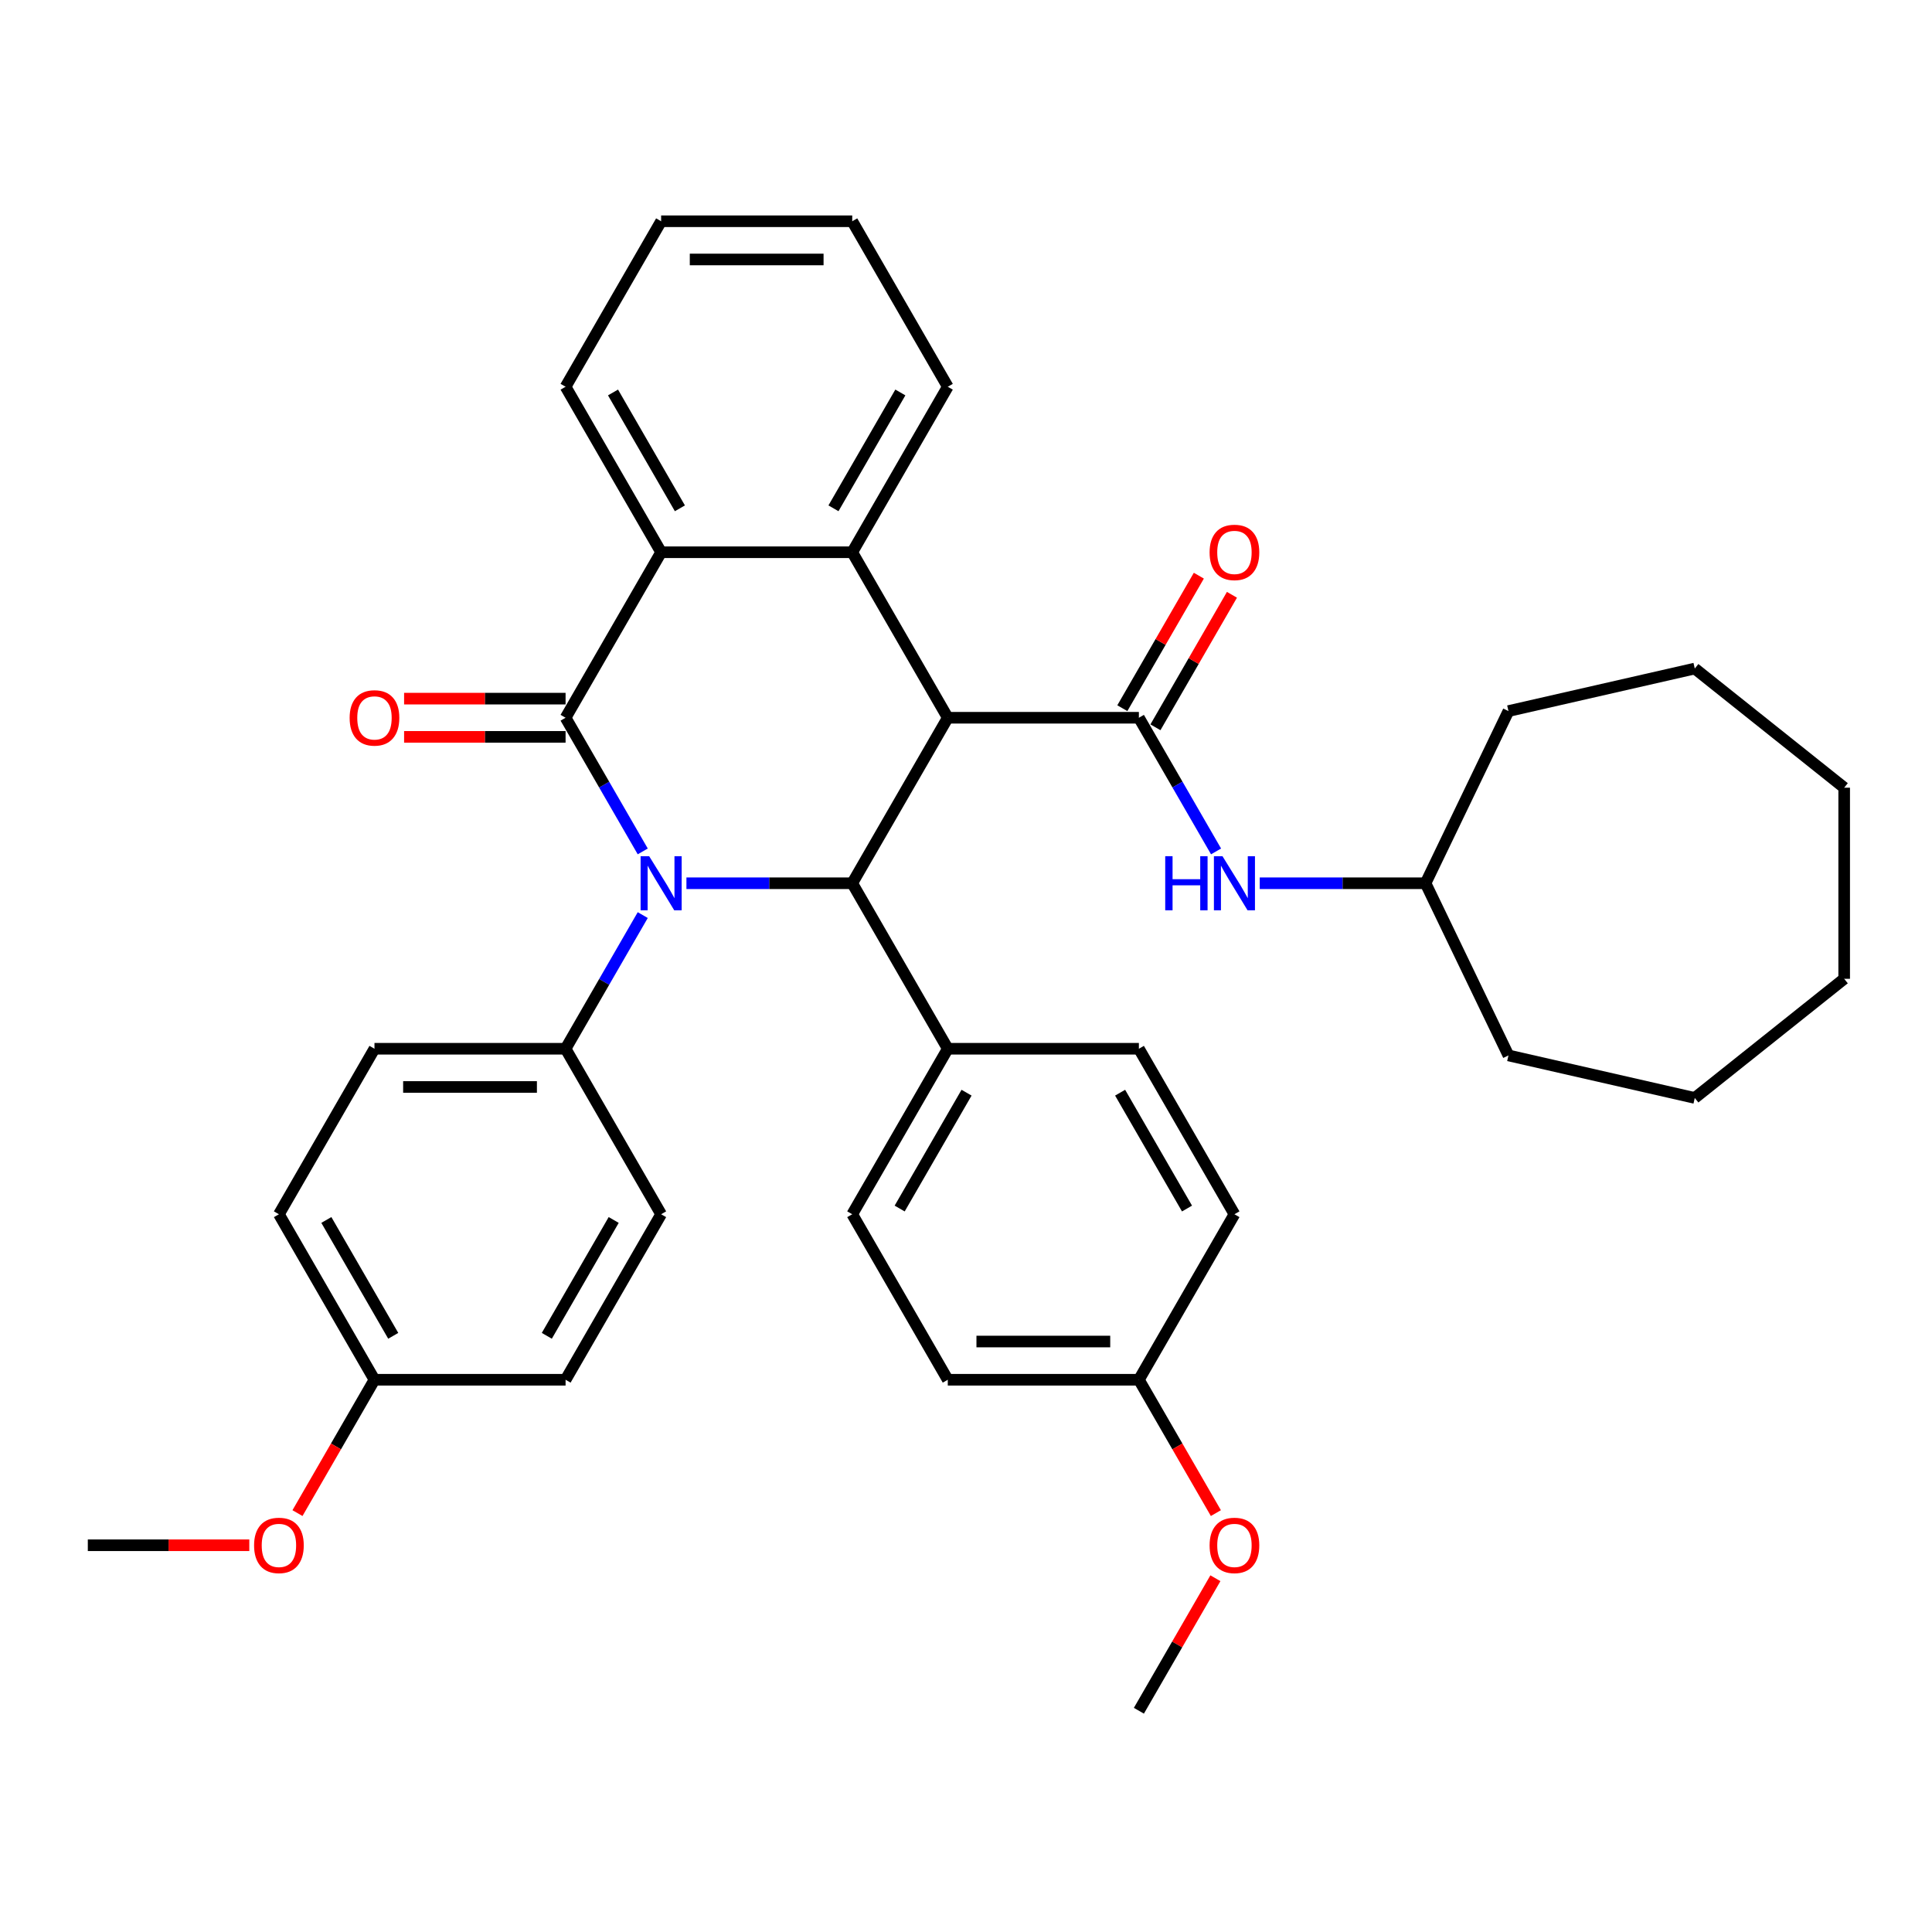 <?xml version='1.0' encoding='iso-8859-1'?>
<svg version='1.1' baseProfile='full'
              xmlns='http://www.w3.org/2000/svg'
                      xmlns:rdkit='http://www.rdkit.org/xml'
                      xmlns:xlink='http://www.w3.org/1999/xlink'
                  xml:space='preserve'
width='1000px' height='1000px' viewBox='0 0 1000 1000'>
<!-- END OF HEADER -->
<rect style='opacity:1.0;fill:#FFFFFF;stroke:none' width='1000' height='1000' x='0' y='0'> </rect>
<path class='bond-1' d='M 332.685,440.689 L 312.713,406.098' style='fill:none;fill-rule:evenodd;stroke:#0000FF;stroke-width:6px;stroke-linecap:butt;stroke-linejoin:miter;stroke-opacity:1' />
<path class='bond-1' d='M 312.713,406.098 L 292.742,371.506' style='fill:none;fill-rule:evenodd;stroke:#000000;stroke-width:6px;stroke-linecap:butt;stroke-linejoin:miter;stroke-opacity:1' />
<path class='bond-2' d='M 355.295,457.169 L 398.205,457.169' style='fill:none;fill-rule:evenodd;stroke:#0000FF;stroke-width:6px;stroke-linecap:butt;stroke-linejoin:miter;stroke-opacity:1' />
<path class='bond-2' d='M 398.205,457.169 L 441.114,457.169' style='fill:none;fill-rule:evenodd;stroke:#000000;stroke-width:6px;stroke-linecap:butt;stroke-linejoin:miter;stroke-opacity:1' />
<path class='bond-7' d='M 332.685,473.648 L 312.713,508.24' style='fill:none;fill-rule:evenodd;stroke:#0000FF;stroke-width:6px;stroke-linecap:butt;stroke-linejoin:miter;stroke-opacity:1' />
<path class='bond-7' d='M 312.713,508.24 L 292.742,542.831' style='fill:none;fill-rule:evenodd;stroke:#000000;stroke-width:6px;stroke-linecap:butt;stroke-linejoin:miter;stroke-opacity:1' />
<path class='bond-0' d='M 490.571,371.506 L 441.114,457.169' style='fill:none;fill-rule:evenodd;stroke:#000000;stroke-width:6px;stroke-linecap:butt;stroke-linejoin:miter;stroke-opacity:1' />
<path class='bond-3' d='M 490.571,371.506 L 589.486,371.506' style='fill:none;fill-rule:evenodd;stroke:#000000;stroke-width:6px;stroke-linecap:butt;stroke-linejoin:miter;stroke-opacity:1' />
<path class='bond-4' d='M 490.571,371.506 L 441.114,285.843' style='fill:none;fill-rule:evenodd;stroke:#000000;stroke-width:6px;stroke-linecap:butt;stroke-linejoin:miter;stroke-opacity:1' />
<path class='bond-5' d='M 292.742,371.506 L 342.199,285.843' style='fill:none;fill-rule:evenodd;stroke:#000000;stroke-width:6px;stroke-linecap:butt;stroke-linejoin:miter;stroke-opacity:1' />
<path class='bond-9' d='M 292.742,361.614 L 250.95,361.614' style='fill:none;fill-rule:evenodd;stroke:#000000;stroke-width:6px;stroke-linecap:butt;stroke-linejoin:miter;stroke-opacity:1' />
<path class='bond-9' d='M 250.95,361.614 L 209.159,361.614' style='fill:none;fill-rule:evenodd;stroke:#FF0000;stroke-width:6px;stroke-linecap:butt;stroke-linejoin:miter;stroke-opacity:1' />
<path class='bond-9' d='M 292.742,381.397 L 250.95,381.397' style='fill:none;fill-rule:evenodd;stroke:#000000;stroke-width:6px;stroke-linecap:butt;stroke-linejoin:miter;stroke-opacity:1' />
<path class='bond-9' d='M 250.95,381.397 L 209.159,381.397' style='fill:none;fill-rule:evenodd;stroke:#FF0000;stroke-width:6px;stroke-linecap:butt;stroke-linejoin:miter;stroke-opacity:1' />
<path class='bond-8' d='M 441.114,457.169 L 490.571,542.831' style='fill:none;fill-rule:evenodd;stroke:#000000;stroke-width:6px;stroke-linecap:butt;stroke-linejoin:miter;stroke-opacity:1' />
<path class='bond-6' d='M 589.486,371.506 L 609.458,406.098' style='fill:none;fill-rule:evenodd;stroke:#000000;stroke-width:6px;stroke-linecap:butt;stroke-linejoin:miter;stroke-opacity:1' />
<path class='bond-6' d='M 609.458,406.098 L 629.429,440.689' style='fill:none;fill-rule:evenodd;stroke:#0000FF;stroke-width:6px;stroke-linecap:butt;stroke-linejoin:miter;stroke-opacity:1' />
<path class='bond-10' d='M 598.052,376.452 L 617.853,342.157' style='fill:none;fill-rule:evenodd;stroke:#000000;stroke-width:6px;stroke-linecap:butt;stroke-linejoin:miter;stroke-opacity:1' />
<path class='bond-10' d='M 617.853,342.157 L 637.653,307.862' style='fill:none;fill-rule:evenodd;stroke:#FF0000;stroke-width:6px;stroke-linecap:butt;stroke-linejoin:miter;stroke-opacity:1' />
<path class='bond-10' d='M 580.92,366.56 L 600.72,332.265' style='fill:none;fill-rule:evenodd;stroke:#000000;stroke-width:6px;stroke-linecap:butt;stroke-linejoin:miter;stroke-opacity:1' />
<path class='bond-10' d='M 600.72,332.265 L 620.52,297.97' style='fill:none;fill-rule:evenodd;stroke:#FF0000;stroke-width:6px;stroke-linecap:butt;stroke-linejoin:miter;stroke-opacity:1' />
<path class='bond-17' d='M 441.114,285.843 L 490.571,200.18' style='fill:none;fill-rule:evenodd;stroke:#000000;stroke-width:6px;stroke-linecap:butt;stroke-linejoin:miter;stroke-opacity:1' />
<path class='bond-17' d='M 431.4,263.102 L 466.02,203.138' style='fill:none;fill-rule:evenodd;stroke:#000000;stroke-width:6px;stroke-linecap:butt;stroke-linejoin:miter;stroke-opacity:1' />
<path class='bond-36' d='M 441.114,285.843 L 342.199,285.843' style='fill:none;fill-rule:evenodd;stroke:#000000;stroke-width:6px;stroke-linecap:butt;stroke-linejoin:miter;stroke-opacity:1' />
<path class='bond-23' d='M 342.199,285.843 L 292.742,200.18' style='fill:none;fill-rule:evenodd;stroke:#000000;stroke-width:6px;stroke-linecap:butt;stroke-linejoin:miter;stroke-opacity:1' />
<path class='bond-23' d='M 351.913,263.102 L 317.293,203.138' style='fill:none;fill-rule:evenodd;stroke:#000000;stroke-width:6px;stroke-linecap:butt;stroke-linejoin:miter;stroke-opacity:1' />
<path class='bond-18' d='M 652.04,457.169 L 694.949,457.169' style='fill:none;fill-rule:evenodd;stroke:#0000FF;stroke-width:6px;stroke-linecap:butt;stroke-linejoin:miter;stroke-opacity:1' />
<path class='bond-18' d='M 694.949,457.169 L 737.858,457.169' style='fill:none;fill-rule:evenodd;stroke:#000000;stroke-width:6px;stroke-linecap:butt;stroke-linejoin:miter;stroke-opacity:1' />
<path class='bond-11' d='M 292.742,542.831 L 193.827,542.831' style='fill:none;fill-rule:evenodd;stroke:#000000;stroke-width:6px;stroke-linecap:butt;stroke-linejoin:miter;stroke-opacity:1' />
<path class='bond-11' d='M 277.904,562.614 L 208.664,562.614' style='fill:none;fill-rule:evenodd;stroke:#000000;stroke-width:6px;stroke-linecap:butt;stroke-linejoin:miter;stroke-opacity:1' />
<path class='bond-12' d='M 292.742,542.831 L 342.199,628.494' style='fill:none;fill-rule:evenodd;stroke:#000000;stroke-width:6px;stroke-linecap:butt;stroke-linejoin:miter;stroke-opacity:1' />
<path class='bond-13' d='M 490.571,542.831 L 441.114,628.494' style='fill:none;fill-rule:evenodd;stroke:#000000;stroke-width:6px;stroke-linecap:butt;stroke-linejoin:miter;stroke-opacity:1' />
<path class='bond-13' d='M 500.285,565.572 L 465.665,625.536' style='fill:none;fill-rule:evenodd;stroke:#000000;stroke-width:6px;stroke-linecap:butt;stroke-linejoin:miter;stroke-opacity:1' />
<path class='bond-14' d='M 490.571,542.831 L 589.486,542.831' style='fill:none;fill-rule:evenodd;stroke:#000000;stroke-width:6px;stroke-linecap:butt;stroke-linejoin:miter;stroke-opacity:1' />
<path class='bond-19' d='M 193.827,542.831 L 144.369,628.494' style='fill:none;fill-rule:evenodd;stroke:#000000;stroke-width:6px;stroke-linecap:butt;stroke-linejoin:miter;stroke-opacity:1' />
<path class='bond-21' d='M 342.199,628.494 L 292.742,714.157' style='fill:none;fill-rule:evenodd;stroke:#000000;stroke-width:6px;stroke-linecap:butt;stroke-linejoin:miter;stroke-opacity:1' />
<path class='bond-21' d='M 317.648,631.452 L 283.028,691.416' style='fill:none;fill-rule:evenodd;stroke:#000000;stroke-width:6px;stroke-linecap:butt;stroke-linejoin:miter;stroke-opacity:1' />
<path class='bond-20' d='M 441.114,628.494 L 490.571,714.157' style='fill:none;fill-rule:evenodd;stroke:#000000;stroke-width:6px;stroke-linecap:butt;stroke-linejoin:miter;stroke-opacity:1' />
<path class='bond-22' d='M 589.486,542.831 L 638.944,628.494' style='fill:none;fill-rule:evenodd;stroke:#000000;stroke-width:6px;stroke-linecap:butt;stroke-linejoin:miter;stroke-opacity:1' />
<path class='bond-22' d='M 579.772,565.572 L 614.392,625.536' style='fill:none;fill-rule:evenodd;stroke:#000000;stroke-width:6px;stroke-linecap:butt;stroke-linejoin:miter;stroke-opacity:1' />
<path class='bond-15' d='M 589.486,714.157 L 638.944,628.494' style='fill:none;fill-rule:evenodd;stroke:#000000;stroke-width:6px;stroke-linecap:butt;stroke-linejoin:miter;stroke-opacity:1' />
<path class='bond-24' d='M 589.486,714.157 L 609.412,748.67' style='fill:none;fill-rule:evenodd;stroke:#000000;stroke-width:6px;stroke-linecap:butt;stroke-linejoin:miter;stroke-opacity:1' />
<path class='bond-24' d='M 609.412,748.67 L 629.338,783.182' style='fill:none;fill-rule:evenodd;stroke:#FF0000;stroke-width:6px;stroke-linecap:butt;stroke-linejoin:miter;stroke-opacity:1' />
<path class='bond-38' d='M 589.486,714.157 L 490.571,714.157' style='fill:none;fill-rule:evenodd;stroke:#000000;stroke-width:6px;stroke-linecap:butt;stroke-linejoin:miter;stroke-opacity:1' />
<path class='bond-38' d='M 574.649,694.374 L 505.409,694.374' style='fill:none;fill-rule:evenodd;stroke:#000000;stroke-width:6px;stroke-linecap:butt;stroke-linejoin:miter;stroke-opacity:1' />
<path class='bond-16' d='M 193.827,714.157 L 292.742,714.157' style='fill:none;fill-rule:evenodd;stroke:#000000;stroke-width:6px;stroke-linecap:butt;stroke-linejoin:miter;stroke-opacity:1' />
<path class='bond-25' d='M 193.827,714.157 L 173.901,748.67' style='fill:none;fill-rule:evenodd;stroke:#000000;stroke-width:6px;stroke-linecap:butt;stroke-linejoin:miter;stroke-opacity:1' />
<path class='bond-25' d='M 173.901,748.67 L 153.975,783.182' style='fill:none;fill-rule:evenodd;stroke:#FF0000;stroke-width:6px;stroke-linecap:butt;stroke-linejoin:miter;stroke-opacity:1' />
<path class='bond-37' d='M 193.827,714.157 L 144.369,628.494' style='fill:none;fill-rule:evenodd;stroke:#000000;stroke-width:6px;stroke-linecap:butt;stroke-linejoin:miter;stroke-opacity:1' />
<path class='bond-37' d='M 203.541,691.416 L 168.921,631.452' style='fill:none;fill-rule:evenodd;stroke:#000000;stroke-width:6px;stroke-linecap:butt;stroke-linejoin:miter;stroke-opacity:1' />
<path class='bond-30' d='M 490.571,200.18 L 441.114,114.518' style='fill:none;fill-rule:evenodd;stroke:#000000;stroke-width:6px;stroke-linecap:butt;stroke-linejoin:miter;stroke-opacity:1' />
<path class='bond-28' d='M 737.858,457.169 L 780.776,368.049' style='fill:none;fill-rule:evenodd;stroke:#000000;stroke-width:6px;stroke-linecap:butt;stroke-linejoin:miter;stroke-opacity:1' />
<path class='bond-29' d='M 737.858,457.169 L 780.776,546.288' style='fill:none;fill-rule:evenodd;stroke:#000000;stroke-width:6px;stroke-linecap:butt;stroke-linejoin:miter;stroke-opacity:1' />
<path class='bond-31' d='M 292.742,200.18 L 342.199,114.518' style='fill:none;fill-rule:evenodd;stroke:#000000;stroke-width:6px;stroke-linecap:butt;stroke-linejoin:miter;stroke-opacity:1' />
<path class='bond-26' d='M 629.087,816.892 L 609.286,851.187' style='fill:none;fill-rule:evenodd;stroke:#FF0000;stroke-width:6px;stroke-linecap:butt;stroke-linejoin:miter;stroke-opacity:1' />
<path class='bond-26' d='M 609.286,851.187 L 589.486,885.482' style='fill:none;fill-rule:evenodd;stroke:#000000;stroke-width:6px;stroke-linecap:butt;stroke-linejoin:miter;stroke-opacity:1' />
<path class='bond-27' d='M 129.038,799.82 L 87.246,799.82' style='fill:none;fill-rule:evenodd;stroke:#FF0000;stroke-width:6px;stroke-linecap:butt;stroke-linejoin:miter;stroke-opacity:1' />
<path class='bond-27' d='M 87.246,799.82 L 45.455,799.82' style='fill:none;fill-rule:evenodd;stroke:#000000;stroke-width:6px;stroke-linecap:butt;stroke-linejoin:miter;stroke-opacity:1' />
<path class='bond-33' d='M 780.776,368.049 L 877.211,346.039' style='fill:none;fill-rule:evenodd;stroke:#000000;stroke-width:6px;stroke-linecap:butt;stroke-linejoin:miter;stroke-opacity:1' />
<path class='bond-32' d='M 780.776,546.288 L 877.211,568.298' style='fill:none;fill-rule:evenodd;stroke:#000000;stroke-width:6px;stroke-linecap:butt;stroke-linejoin:miter;stroke-opacity:1' />
<path class='bond-39' d='M 441.114,114.518 L 342.199,114.518' style='fill:none;fill-rule:evenodd;stroke:#000000;stroke-width:6px;stroke-linecap:butt;stroke-linejoin:miter;stroke-opacity:1' />
<path class='bond-39' d='M 426.277,134.301 L 357.036,134.301' style='fill:none;fill-rule:evenodd;stroke:#000000;stroke-width:6px;stroke-linecap:butt;stroke-linejoin:miter;stroke-opacity:1' />
<path class='bond-35' d='M 877.211,568.298 L 954.545,506.626' style='fill:none;fill-rule:evenodd;stroke:#000000;stroke-width:6px;stroke-linecap:butt;stroke-linejoin:miter;stroke-opacity:1' />
<path class='bond-34' d='M 877.211,346.039 L 954.545,407.711' style='fill:none;fill-rule:evenodd;stroke:#000000;stroke-width:6px;stroke-linecap:butt;stroke-linejoin:miter;stroke-opacity:1' />
<path class='bond-40' d='M 954.545,407.711 L 954.545,506.626' style='fill:none;fill-rule:evenodd;stroke:#000000;stroke-width:6px;stroke-linecap:butt;stroke-linejoin:miter;stroke-opacity:1' />
<path  class='atom-0' d='M 336.007 443.162
L 345.186 458
Q 346.096 459.463, 347.56 462.114
Q 349.024 464.765, 349.103 464.924
L 349.103 443.162
L 352.822 443.162
L 352.822 471.175
L 348.985 471.175
L 339.133 454.953
Q 337.985 453.054, 336.759 450.878
Q 335.572 448.702, 335.216 448.029
L 335.216 471.175
L 331.576 471.175
L 331.576 443.162
L 336.007 443.162
' fill='#0000FF'/>
<path  class='atom-7' d='M 603.117 443.162
L 606.915 443.162
L 606.915 455.072
L 621.238 455.072
L 621.238 443.162
L 625.036 443.162
L 625.036 471.175
L 621.238 471.175
L 621.238 458.237
L 606.915 458.237
L 606.915 471.175
L 603.117 471.175
L 603.117 443.162
' fill='#0000FF'/>
<path  class='atom-7' d='M 632.751 443.162
L 641.931 458
Q 642.841 459.463, 644.305 462.114
Q 645.769 464.765, 645.848 464.924
L 645.848 443.162
L 649.567 443.162
L 649.567 471.175
L 645.729 471.175
L 635.877 454.953
Q 634.73 453.054, 633.503 450.878
Q 632.316 448.702, 631.96 448.029
L 631.96 471.175
L 628.32 471.175
L 628.32 443.162
L 632.751 443.162
' fill='#0000FF'/>
<path  class='atom-10' d='M 180.968 371.585
Q 180.968 364.859, 184.291 361.1
Q 187.615 357.341, 193.827 357.341
Q 200.039 357.341, 203.362 361.1
Q 206.686 364.859, 206.686 371.585
Q 206.686 378.39, 203.323 382.268
Q 199.96 386.106, 193.827 386.106
Q 187.655 386.106, 184.291 382.268
Q 180.968 378.43, 180.968 371.585
M 193.827 382.94
Q 198.1 382.94, 200.395 380.092
Q 202.729 377.203, 202.729 371.585
Q 202.729 366.085, 200.395 363.316
Q 198.1 360.507, 193.827 360.507
Q 189.554 360.507, 187.219 363.276
Q 184.924 366.046, 184.924 371.585
Q 184.924 377.243, 187.219 380.092
Q 189.554 382.94, 193.827 382.94
' fill='#FF0000'/>
<path  class='atom-11' d='M 626.085 285.922
Q 626.085 279.196, 629.408 275.437
Q 632.732 271.679, 638.944 271.679
Q 645.155 271.679, 648.479 275.437
Q 651.802 279.196, 651.802 285.922
Q 651.802 292.728, 648.439 296.605
Q 645.076 300.443, 638.944 300.443
Q 632.771 300.443, 629.408 296.605
Q 626.085 292.767, 626.085 285.922
M 638.944 297.278
Q 643.217 297.278, 645.511 294.429
Q 647.846 291.541, 647.846 285.922
Q 647.846 280.423, 645.511 277.653
Q 643.217 274.844, 638.944 274.844
Q 634.67 274.844, 632.336 277.613
Q 630.041 280.383, 630.041 285.922
Q 630.041 291.58, 632.336 294.429
Q 634.67 297.278, 638.944 297.278
' fill='#FF0000'/>
<path  class='atom-25' d='M 626.085 799.899
Q 626.085 793.173, 629.408 789.414
Q 632.732 785.655, 638.944 785.655
Q 645.155 785.655, 648.479 789.414
Q 651.802 793.173, 651.802 799.899
Q 651.802 806.704, 648.439 810.582
Q 645.076 814.419, 638.944 814.419
Q 632.771 814.419, 629.408 810.582
Q 626.085 806.744, 626.085 799.899
M 638.944 811.254
Q 643.217 811.254, 645.511 808.405
Q 647.846 805.517, 647.846 799.899
Q 647.846 794.399, 645.511 791.629
Q 643.217 788.82, 638.944 788.82
Q 634.67 788.82, 632.336 791.59
Q 630.041 794.36, 630.041 799.899
Q 630.041 805.557, 632.336 808.405
Q 634.67 811.254, 638.944 811.254
' fill='#FF0000'/>
<path  class='atom-26' d='M 131.51 799.899
Q 131.51 793.173, 134.834 789.414
Q 138.158 785.655, 144.369 785.655
Q 150.581 785.655, 153.905 789.414
Q 157.228 793.173, 157.228 799.899
Q 157.228 806.704, 153.865 810.582
Q 150.502 814.419, 144.369 814.419
Q 138.197 814.419, 134.834 810.582
Q 131.51 806.744, 131.51 799.899
M 144.369 811.254
Q 148.642 811.254, 150.937 808.405
Q 153.272 805.517, 153.272 799.899
Q 153.272 794.399, 150.937 791.629
Q 148.642 788.82, 144.369 788.82
Q 140.096 788.82, 137.762 791.59
Q 135.467 794.36, 135.467 799.899
Q 135.467 805.557, 137.762 808.405
Q 140.096 811.254, 144.369 811.254
' fill='#FF0000'/>
</svg>
